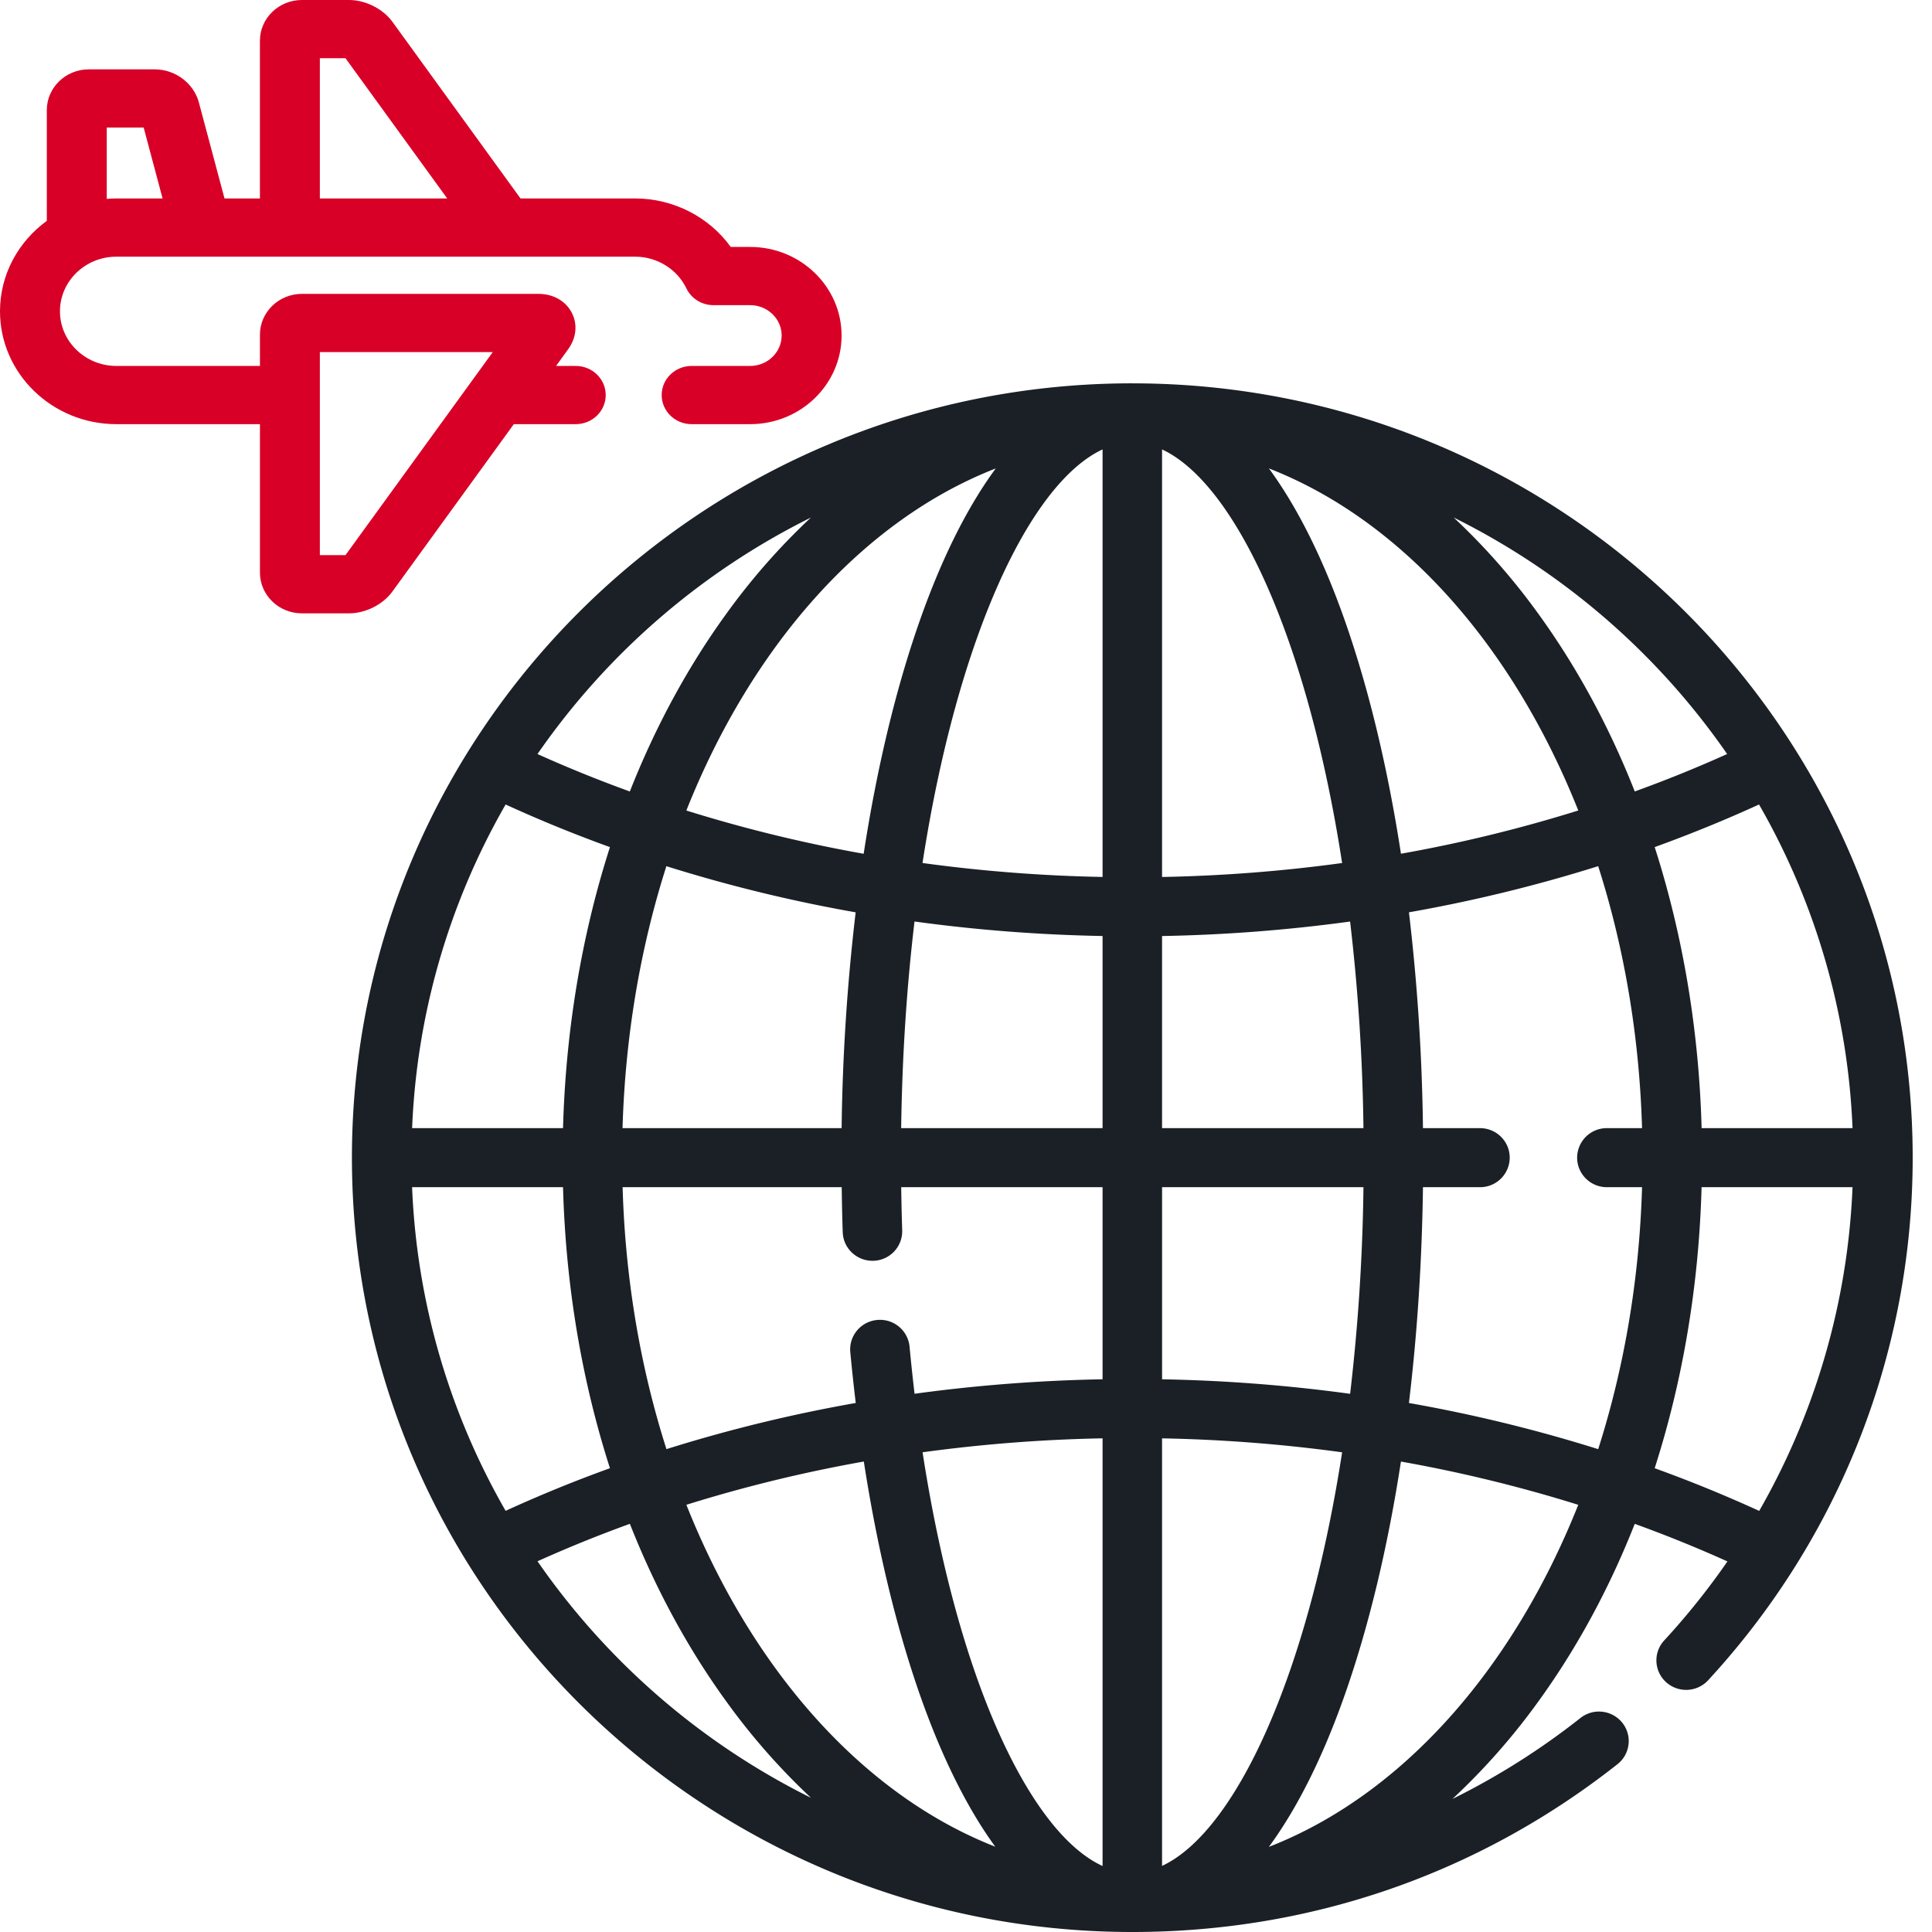 <svg xmlns="http://www.w3.org/2000/svg" width="90" height="90" viewBox="0 0 90 90">
    <g fill="none" fill-rule="nonzero">
        <path fill="#D80027" d="M34.946 11.503h-.907c-1.003-1.395-2.667-2.258-4.453-2.258h-5.338l-5.966-8.227C17.84.41 17.027 0 16.26 0h-2.197c-1.078 0-1.955.852-1.955 1.898v7.346h-1.65L9.264 4.771c-.238-.892-1.1-1.54-2.05-1.54H4.136c-1.078 0-1.955.851-1.955 1.898v5.16C.858 11.25 0 12.78 0 14.502c0 2.899 2.433 5.257 5.423 5.257h6.686v6.915c0 1.047.876 1.898 1.954 1.898h2.198c.766 0 1.579-.409 2.02-1.018l5.655-7.795h2.884c.771 0 1.397-.607 1.397-1.356 0-.749-.626-1.356-1.397-1.356h-.916l.562-.776c.39-.536.45-1.179.162-1.719-.289-.54-.864-.862-1.54-.862H14.063c-1.077 0-1.954.852-1.954 1.899v1.458H5.423c-1.45 0-2.63-1.142-2.63-2.545s1.18-2.545 2.63-2.545h24.163c1.02 0 1.957.58 2.388 1.476.229.478.722.783 1.265.783h1.708c.808 0 1.465.635 1.465 1.415s-.658 1.416-1.465 1.416h-2.728c-.771 0-1.396.607-1.396 1.356 0 .749.625 1.356 1.396 1.356h2.727c2.348 0 4.258-1.852 4.258-4.128 0-2.275-1.91-4.127-4.258-4.127zm-20.045 4.899h8.054l-6.86 9.457H14.9v-9.457zM5.423 9.245c-.151 0-.301.007-.45.02V5.942h1.72l.88 3.302h-2.15zm9.477 0V2.712h1.194l4.739 6.533H14.9z"/>
        <path fill="#1A2026" d="M52.747 17.857c-20.045 0-36.353 16.182-36.353 36.072C16.394 73.819 32.702 90 52.747 90c8.301 0 16.116-2.703 22.601-7.817.6-.473.7-1.338.223-1.933a1.393 1.393 0 0 0-1.947-.22 33.833 33.833 0 0 1-5.965 3.773 30.79 30.79 0 0 0 4-4.537c1.804-2.489 3.31-5.276 4.494-8.279 1.47.532 2.91 1.116 4.317 1.75a33.489 33.489 0 0 1-2.945 3.681c-.517.56-.478 1.43.087 1.943a1.394 1.394 0 0 0 1.958-.086c6.146-6.662 9.53-15.309 9.53-24.347 0-19.89-16.308-36.07-36.353-36.07zm-6.362 3.965c-1.323 1.8-2.521 4.19-3.549 7.12-1.114 3.178-1.99 6.846-2.603 10.83a66.896 66.896 0 0 1-8.26-2.015c3.06-7.696 8.233-13.526 14.412-15.935zM39.86 42.499a95.448 95.448 0 0 0-.654 10.054H29c.127-4.33.844-8.45 2.043-12.203a69.749 69.749 0 0 0 8.817 2.15zm-2.083-18.391a30.798 30.798 0 0 0-3.942 4.484c-1.804 2.488-3.31 5.275-4.495 8.278a60.997 60.997 0 0 1-4.302-1.744 33.734 33.734 0 0 1 12.74-11.018zM23.554 37.477a63.741 63.741 0 0 0 4.86 1.985c-1.315 4.093-2.06 8.519-2.186 13.091h-7.03a32.906 32.906 0 0 1 4.356-15.076zm-4.357 17.827h7.031c.125 4.573.871 8.998 2.186 13.091a63.67 63.67 0 0 0-4.86 1.985 32.905 32.905 0 0 1-4.357-15.076zM25.04 72.73a61.031 61.031 0 0 1 4.302-1.744c1.185 3.003 2.69 5.79 4.495 8.278a30.819 30.819 0 0 0 3.942 4.485 33.739 33.739 0 0 1-12.74-11.02zm6.934-2.631a66.886 66.886 0 0 1 8.266-2.015c.829 5.353 2.127 10.13 3.768 13.78.77 1.71 1.562 3.075 2.355 4.162-6.169-2.415-11.332-8.24-14.389-15.927zm19.388 16.827c-1.673-.769-3.345-2.897-4.822-6.182-1.546-3.439-2.774-7.977-3.563-13.091a71.682 71.682 0 0 1 8.385-.65v19.923zm0-22.674c-2.954.054-5.881.28-8.758.675a85.482 85.482 0 0 1-.233-2.195 1.383 1.383 0 0 0-1.508-1.243c-.763.07-1.323.74-1.253 1.496.075.8.16 1.59.254 2.371a69.705 69.705 0 0 0-8.818 2.15c-1.2-3.754-1.917-7.873-2.043-12.203h10.207c.01.704.023 1.406.048 2.101.026.76.668 1.352 1.432 1.328a1.38 1.38 0 0 0 1.338-1.421 96.035 96.035 0 0 1-.046-2.008h9.38v8.949zm0-11.7H41.98c.047-3.413.265-6.635.622-9.625 2.877.395 5.805.622 8.76.676v8.95zm0-11.7a71.657 71.657 0 0 1-8.388-.65c1.63-10.547 5.013-17.694 8.388-19.267v19.917zm34.936 11.7h-7.03c-.126-4.572-.872-8.998-2.186-13.091 1.657-.6 3.279-1.262 4.86-1.985a32.898 32.898 0 0 1 4.356 15.076zm-5.841-17.427a61.032 61.032 0 0 1-4.303 1.744c-1.184-3.003-2.69-5.79-4.494-8.279a30.805 30.805 0 0 0-3.943-4.483 33.738 33.738 0 0 1 12.74 11.018zm-6.935 2.631a66.862 66.862 0 0 1-8.26 2.014c-.614-3.983-1.49-7.651-2.603-10.828-1.028-2.93-2.225-5.32-3.549-7.122 6.18 2.41 11.352 8.24 14.412 15.936zM54.133 55.304h9.382a92.102 92.102 0 0 1-.621 9.625 74.493 74.493 0 0 0-8.76-.676v-8.95zm0-34.368c3.375 1.573 6.758 8.72 8.388 19.267a71.648 71.648 0 0 1-8.388.65V20.936zm0 22.668a74.53 74.53 0 0 0 8.76-.675 92.06 92.06 0 0 1 .622 9.624h-9.382v-8.949zm0 43.317V67.004a71.65 71.65 0 0 1 8.388.65c-1.63 10.547-5.013 17.694-8.388 19.267zm4.976-.886c1.323-1.8 2.521-4.19 3.549-7.12 1.113-3.178 1.99-6.846 2.603-10.83a66.925 66.925 0 0 1 8.26 2.015c-3.06 7.697-8.233 13.526-14.412 15.935zm15.746-30.731h1.638c-.126 4.33-.844 8.45-2.043 12.203a69.717 69.717 0 0 0-8.817-2.15c.386-3.21.608-6.589.654-10.053h2.655a1.38 1.38 0 0 0 1.386-1.376c0-.76-.62-1.375-1.386-1.375h-2.655a95.403 95.403 0 0 0-.653-10.054 69.717 69.717 0 0 0 8.816-2.15c1.2 3.754 1.917 7.874 2.043 12.204h-1.638a1.38 1.38 0 0 0-1.386 1.375c0 .76.62 1.376 1.386 1.376zm2.226 13.091c1.314-4.093 2.06-8.519 2.185-13.091h7.032a33.029 33.029 0 0 1-4.348 15.08 63.834 63.834 0 0 0-4.87-1.989z"/>
    </g>
</svg>
